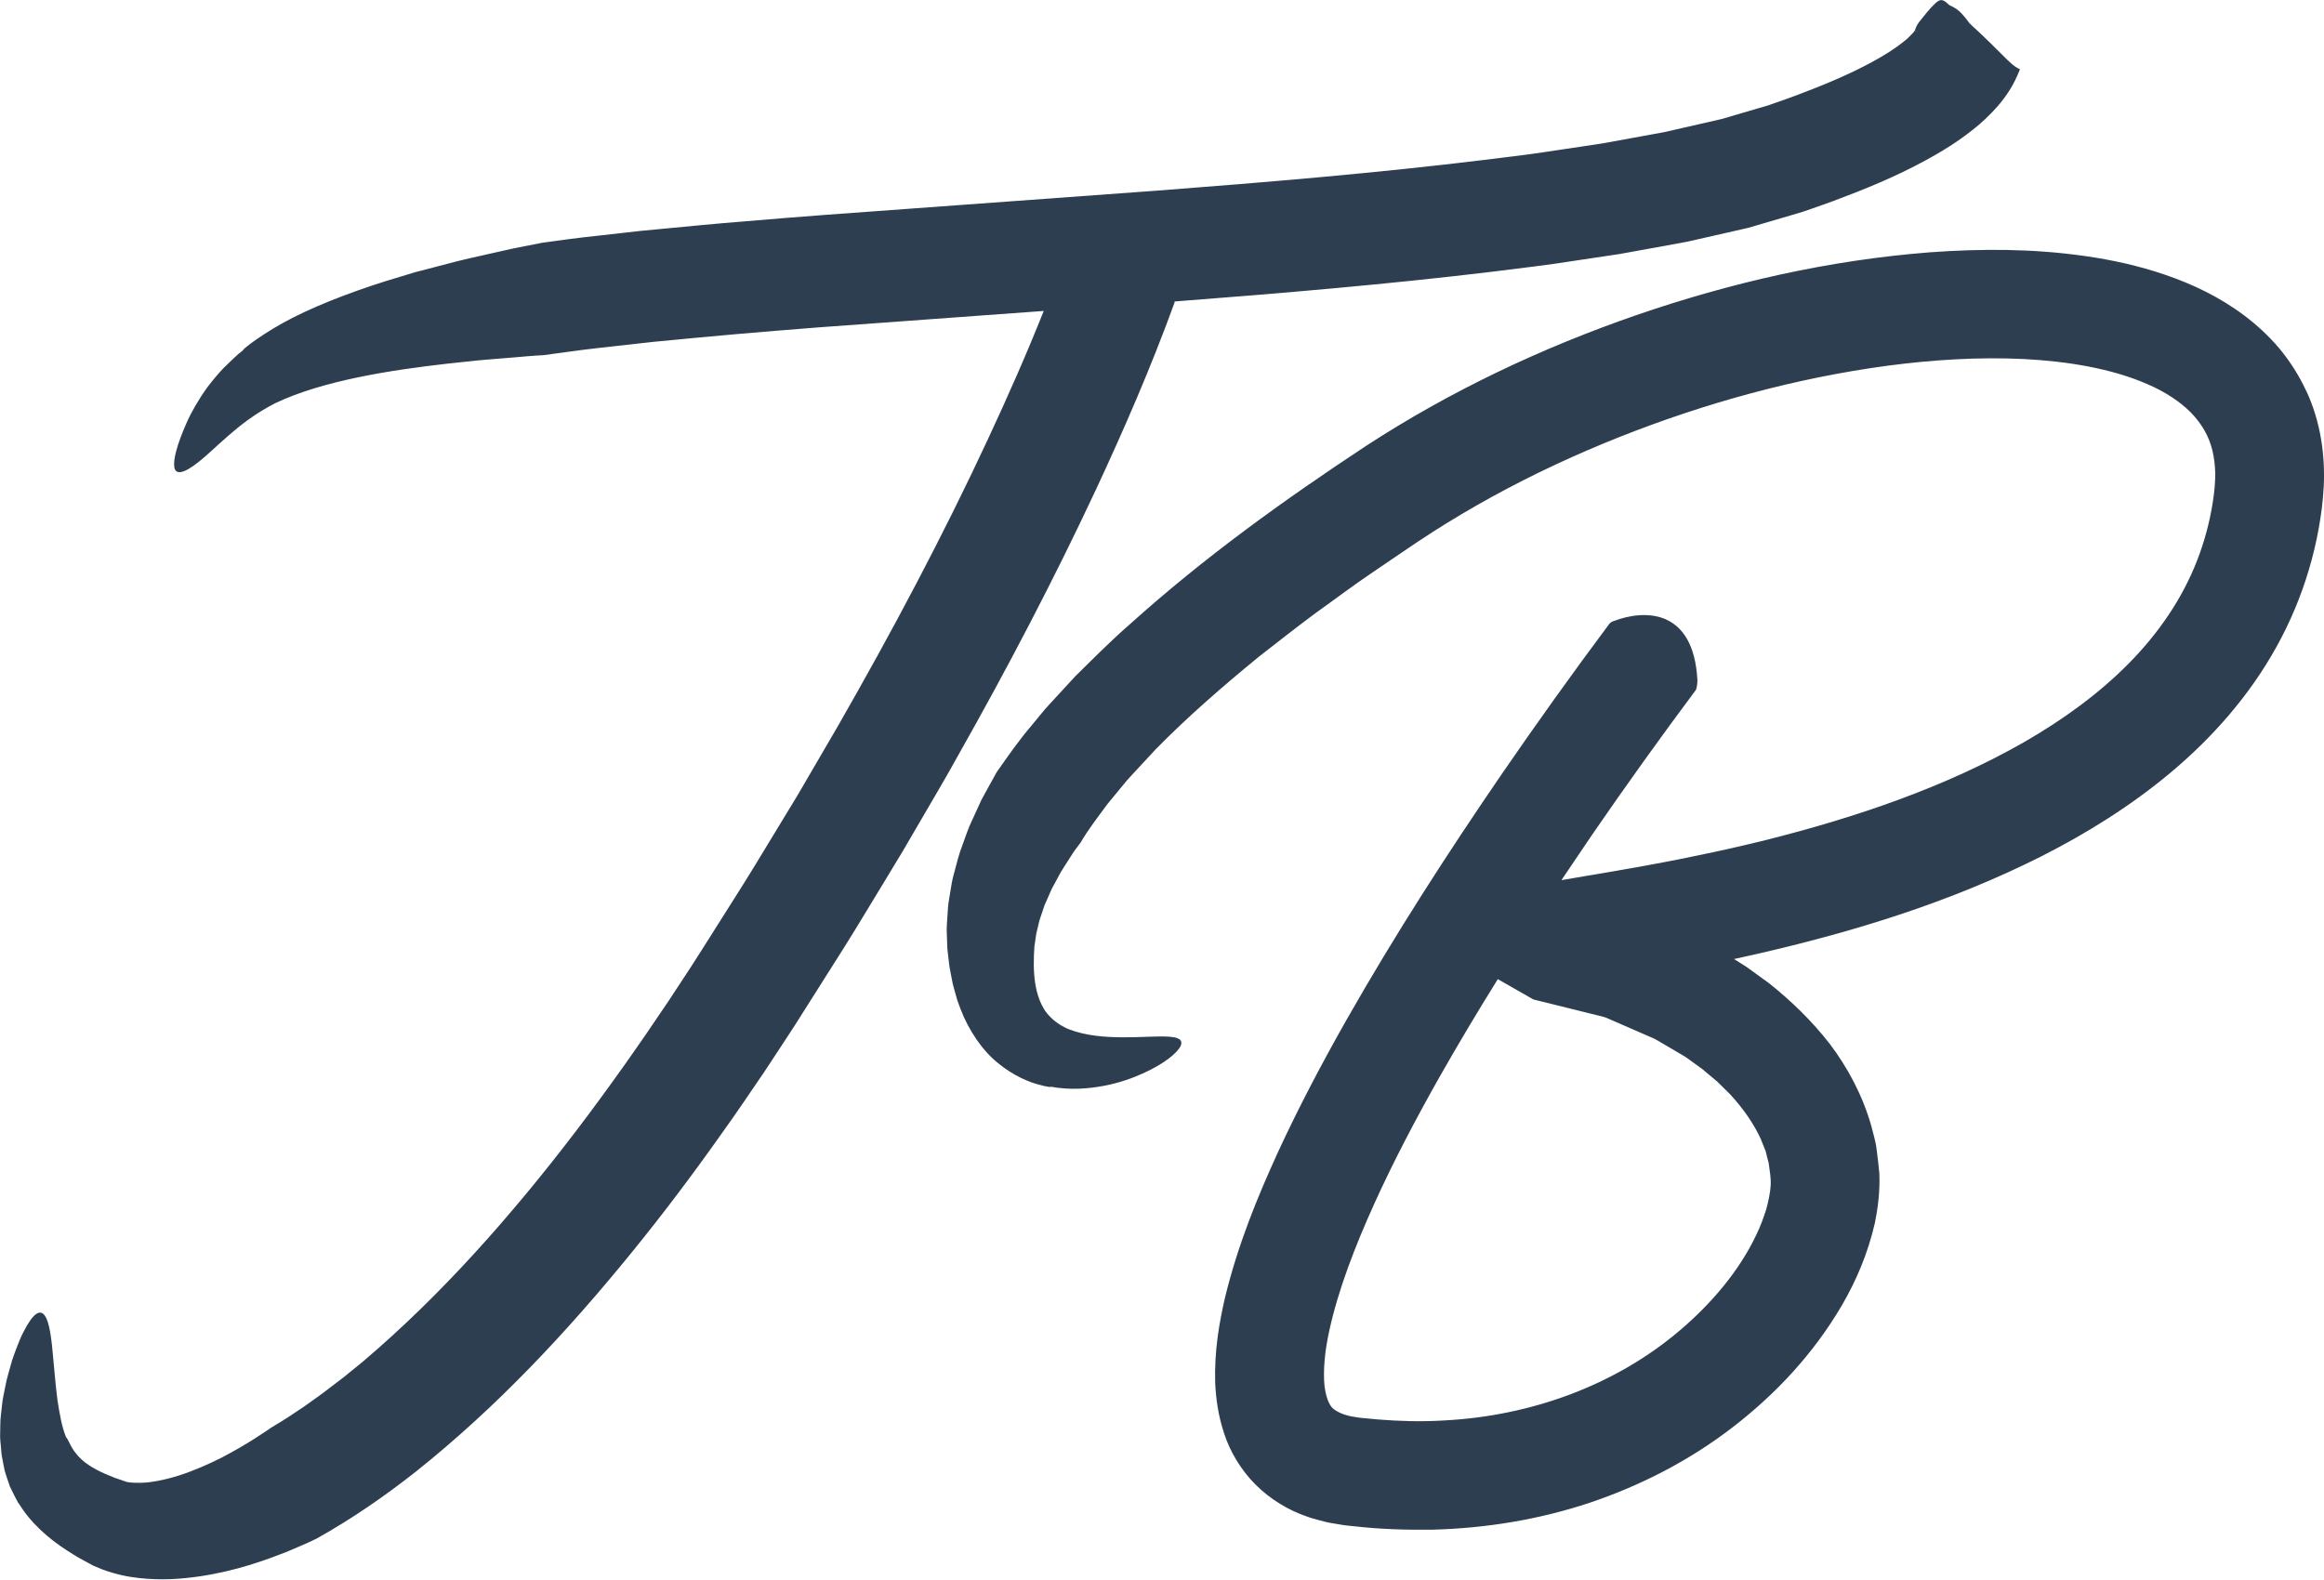 <?xml version="1.0" encoding="UTF-8"?>
<svg id="Layer_1" xmlns="http://www.w3.org/2000/svg" version="1.1" viewBox="0 0 387.28 263.29">
  <!-- Generator: Adobe Illustrator 29.3.1, SVG Export Plug-In . SVG Version: 2.1.0 Build 151)  -->
  <defs>
    <style>
      .st0 {
        fill: #2c3e50;
        fill-rule: evenodd;
      }
    </style>
  </defs>
  <g id="JASON_BROADWATER">
    <path class="st0" d="M384.32,65.17c-1.18-2.56-2.71-4.96-4.48-7.09-1.78-2.11-3.78-3.94-5.87-5.51-4.19-3.14-8.69-5.24-13.13-6.76-4.46-1.53-8.9-2.49-13.3-3.12-8.8-1.27-17.42-1.25-25.88-.64-16.92,1.31-33.27,5.07-49.02,10.49-15.74,5.45-30.92,12.61-45.04,21.81-13.62,8.99-26.9,18.52-39.32,29.7-3.14,2.73-6.11,5.74-9.12,8.7l-4.3,4.67c-1.06,1.13-2.02,2.41-3.03,3.6-2.04,2.37-3.88,5.04-5.73,7.67,0,0-.44.79-1.2,2.16-.38.69-.83,1.52-1.35,2.47-.46,1.01-.99,2.15-1.55,3.39-.6,1.21-1.08,2.67-1.62,4.16-.58,1.46-.99,3.16-1.44,4.87-.25.84-.4,1.75-.54,2.67-.14.92-.33,1.83-.42,2.79-.06.96-.13,1.93-.19,2.89-.07.96.02,1.96.04,2.94,0,1,.13,1.92.24,2.84l.17,1.38.27,1.4c.09.46.18.92.27,1.38.13.47.25.93.38,1.39.13.46.26.91.39,1.37.17.46.34.91.51,1.37,1.36,3.59,3.64,6.94,6.27,9.05,2.61,2.13,5.13,3.13,6.7,3.55,1.59.45,2.34.48,2.01.36,3.38.62,6.37.33,8.94-.14,2.58-.5,4.75-1.28,6.55-2.1,3.61-1.65,5.73-3.44,6.25-4.62.42-1.18-.71-1.57-3.81-1.5-1.56.01-3.63.16-6.21.13-2.54-.03-5.74-.21-8.68-1.35-1.72-.73-3.03-1.81-3.91-3.05-.85-1.29-1.4-2.85-1.68-4.72-.28-1.86-.26-3.99-.11-6.08.19-.98.21-1.9.49-2.83.11-.46.21-.91.32-1.36.13-.45.3-.89.44-1.32.14-.43.28-.85.42-1.27.18-.41.37-.82.54-1.22.35-.79.64-1.55,1.07-2.26.38-.71.74-1.38,1.08-2.01.36-.62.76-1.19,1.08-1.71.66-1.03,1.16-1.86,1.61-2.41.41-.56.64-.86.64-.86,1.28-2.2,2.92-4.31,4.49-6.44l2.57-3.12c.42-.52.85-1.05,1.33-1.54l4.07-4.39c5.34-5.46,11.25-10.58,17.31-15.54,3.1-2.42,6.2-4.85,9.37-7.21,3.23-2.3,6.38-4.69,9.68-6.91,3.28-2.2,6.62-4.55,9.85-6.62,3.24-2.07,6.56-4.04,9.95-5.9,6.78-3.72,13.83-7,21.05-9.88,14.44-5.74,29.59-9.89,44.83-11.94,7.61-1,15.25-1.47,22.67-1.11,7.38.38,14.66,1.59,20.57,4.17,2.96,1.26,5.45,2.91,7.29,4.75,1.8,1.88,2.99,3.89,3.58,6.32.29,1.22.45,2.53.48,3.93-.02,1.45-.12,2.81-.4,4.6-.52,3.39-1.41,6.68-2.64,9.84-2.46,6.32-6.39,12.08-11.38,17.13-4.99,5.06-10.98,9.4-17.47,13.13-13.04,7.45-27.9,12.52-43.11,16.33-1.91.47-3.82.93-5.74,1.36l-2.95.65-5.46,1.13c-3.99.79-8.03,1.52-12.15,2.22-2.52.44-5.14.85-7.66,1.3,1.69-2.52,3.39-5.04,5.1-7.55,5.61-8.16,11.39-16.23,17.31-24.16.19-.38.26-1.34.25-1.56-.3-6.09-2.56-9.03-5.35-10.24-2.8-1.19-6.13-.6-8.37.25-.7.21-.8.34-1.07.69-6.08,8.15-11.97,16.39-17.72,24.75-9.14,13.34-17.93,26.96-26,41.17-4.03,7.11-7.87,14.38-11.37,21.95-3.47,7.59-6.67,15.41-8.81,24.15-1.02,4.4-1.82,9.04-1.67,14.32.12,2.66.51,5.51,1.5,8.48.96,2.96,2.79,6.09,5.28,8.55,2.48,2.47,5.52,4.24,8.4,5.23.73.29,1.42.44,2.14.65.71.2,1.43.39,2.1.49l2.05.34c.64.09,1.12.12,1.68.18,4.34.5,8.74.63,13.14.57,8.82-.24,17.69-1.67,26.19-4.51,8.47-2.86,16.57-7.02,23.73-12.54,7.16-5.51,13.48-12.23,18.25-20.38,2.37-4.09,4.31-8.59,5.47-13.68.53-2.59.87-5.34.75-8.3-.13-1.34-.28-2.68-.46-4.02-.15-1.34-.58-2.6-.89-3.9-1.46-5.11-3.94-9.71-6.91-13.64-3.02-3.88-6.46-7.19-10.11-10.1l-2.8-2.03-.7-.51-.33-.23-.18-.12-.74-.46-1.1-.69,3.87-.86c16.03-3.68,32.05-8.56,47.31-16.24,7.61-3.86,15.02-8.45,21.82-14.18,6.77-5.71,12.92-12.65,17.41-20.78,2.25-4.05,4.07-8.38,5.39-12.84.66-2.23,1.21-4.49,1.62-6.77.2-1.14.39-2.28.53-3.42.14-1.16.27-2.48.33-3.74.24-5.1-.51-10.74-2.92-15.88ZM293.46,189.94l.78,1.95c.15.66.32,1.31.5,1.96.18,1.3.41,2.7.33,3.73-.06,1.18-.36,2.56-.73,3.96-.46,1.42-.97,2.88-1.69,4.33-2.77,5.86-7.4,11.38-12.74,15.9-10.78,9.17-24.89,14.27-39.36,14.99-3.62.23-7.29.12-10.95-.17l-2.75-.26c-.52-.04-.76-.11-1.08-.16-.3-.06-.65-.08-.9-.16-1.12-.26-1.87-.64-2.37-.97-.49-.33-.74-.62-1.05-1.25-.3-.62-.58-1.58-.73-2.79-.25-2.52.04-5.81.8-9.21,1.49-6.85,4.29-14.06,7.47-21.1,3.2-7.07,6.88-14.06,10.77-20.96,3.15-5.56,6.44-11.07,9.84-16.53l1.1.63,4.84,2.76,8.56,2.12,2.14.53,1.07.27c.34.09.53.21.8.32l3.01,1.31,3.01,1.31,1.51.66c.43.21.66.37,1,.56l3.74,2.2.47.28c.15.09.19.13.29.2l.52.38,1.04.75,1.04.75.96.82c.62.55,1.33,1.05,1.89,1.64l1.75,1.73c2.18,2.38,3.95,4.92,5.13,7.52ZM182.58,81.72c4.74-10.18,9.22-20.47,13.14-31.26.01-.06.02-.13.02-.21,17.59-1.35,35.23-2.83,52.93-4.96,4.71-.59,9.41-1.13,14.14-1.89l7.08-1.06,7.12-1.29,3.56-.65c1.19-.22,2.39-.53,3.58-.79l7.17-1.63,7.26-2.13,1.81-.54,1.74-.6c1.16-.41,2.31-.8,3.47-1.24,5.11-1.91,10.21-3.97,15.38-6.79,2.59-1.42,5.19-2.99,7.86-5.12,1.32-1.03,2.69-2.32,4.03-3.82,1.33-1.55,2.72-3.48,3.74-6.2-.08-.01-.56-.27-.68-.37-.89-.59-1.79-1.56-2.84-2.6-1.04-1.05-2.19-2.17-3.32-3.23-.55-.53-1.16-1.03-1.63-1.54-.37-.54-.77-1.03-1.19-1.48-.24-.25-.36-.37-.52-.5-.15-.13-.31-.26-.48-.37-.33-.23-.69-.41-1.06-.56-.83-.77-1.25-1.07-1.85-.74-.32.18-.68.52-1.16,1.03-.49.52-1.04,1.2-1.65,1.97-.69.81-.88,1.17-1.13,1.92h0s0,0,0,0c0,0,.02,0-.02.03-.05.05-.07.1-.11.17-.08.08-.15.17-.22.26-.39.41-.88.93-1.59,1.47-1.36,1.1-3.17,2.23-5.11,3.29-3.88,2.13-8.37,3.98-12.91,5.68-1.01.39-2.05.74-3.08,1.1l-1.55.54-1.52.44-6.09,1.79-6.39,1.46-3.2.73-3.29.6-6.57,1.2c-2.21.37-4.44.67-6.66,1.01-2.23.32-4.44.69-6.68.97l-6.74.84c-17.99,2.2-36.22,3.72-54.48,5.12l-55.02,4.02c-4.6.34-9.21.72-13.82,1.11-4.61.36-9.24.82-13.86,1.26l-3.47.33-2.73.31-4.53.51c-3.01.31-6.04.73-9.07,1.15,0,0-.82.16-2.25.44-.72.14-1.58.32-2.58.51-1,.22-2.12.48-3.35.75-2.45.56-5.29,1.15-8.34,1.99-1.52.4-3.09.81-4.68,1.22-1.59.48-3.21.97-4.82,1.46-6.43,2.02-12.79,4.52-17.3,7.04-4.52,2.53-7.07,4.75-6.49,4.46-.3.23-.59.46-.88.69-.28.26-.55.52-.83.77-.54.52-1.07,1.03-1.59,1.53-1,1.05-1.89,2.14-2.7,3.19-1.55,2.16-2.72,4.22-3.51,6.02-1.59,3.6-2.23,6.11-2.02,7.37.23,1.24,1.48,1.14,4.09-.94,1.3-1.02,2.89-2.58,4.91-4.34,2.03-1.77,4.47-3.7,7.79-5.4,7.95-3.81,19.42-5.54,28.58-6.59,2.31-.23,4.44-.5,6.4-.66,1.95-.16,3.69-.3,5.13-.42,2.87-.27,4.62-.35,4.62-.35,2.94-.38,5.86-.83,8.83-1.16l9.4-1.05c4.61-.43,9.2-.9,13.82-1.29,4.63-.38,9.24-.8,13.89-1.14l37.42-2.73c-2.86,7.19-6.03,14.37-9.34,21.46-7.53,16.18-15.97,32.04-24.9,47.63l-6.79,11.65-7.01,11.54c-2.34,3.85-4.79,7.62-7.18,11.44-1.21,1.9-2.4,3.82-3.62,5.69l-3.67,5.59c-9.91,14.8-20.52,29.1-32.33,42.04-5.9,6.46-12.11,12.56-18.63,18.09l-2.48,2.02-.62.5-.31.25-.23.17-.88.67c-1.18.89-2.34,1.81-3.54,2.64l-1.79,1.28-1.81,1.2c-1.2.83-2.43,1.55-3.66,2.3,0,0-.64.47-1.78,1.19-1.13.76-2.77,1.78-4.75,2.87-1.98,1.12-4.31,2.23-6.79,3.18-2.46.95-5.09,1.64-7.37,1.87-1.1.08-2.11.07-2.82-.01-.15-.04-.29-.04-.48-.07-.33-.11-.65-.22-.98-.34-.33-.11-.65-.22-.97-.33-.29-.12-.58-.23-.86-.35-2.31-.92-3.82-1.87-4.77-2.76-.96-.89-1.58-1.83-1.94-2.62-.18-.38-.34-.67-.44-.83-.08-.19-.13-.24-.14-.13-.77-1.83-1.14-4.15-1.48-6.32-.28-2.22-.46-4.36-.64-6.27-.32-3.83-.66-6.69-1.47-7.79-.77-1.1-1.94-.45-3.55,2.73-.42.79-.81,1.76-1.24,2.9-.21.57-.44,1.18-.66,1.85-.19.68-.4,1.4-.61,2.16-.22.76-.42,1.59-.58,2.48-.16.9-.4,1.81-.49,2.85-.09,1.04-.29,2.09-.28,3.29,0,.6-.02,1.21-.03,1.83,0,.63.09,1.3.15,1.98.03.4.05.81.11,1.22.08.42.16.85.24,1.27.09.43.17.86.26,1.3.12.44.28.87.42,1.32.15.44.31.89.46,1.33.21.43.42.87.64,1.31.23.43.44.89.69,1.31l.83,1.23c2.32,3.3,5.48,5.69,8.42,7.47.76.49,1.48.86,2.21,1.26l1.11.6c.52.23,1.05.45,1.59.66,2.08.75,4.12,1.2,5.98,1.39,3.79.43,7.17.16,10.23-.29,6.13-.92,10.87-2.7,14.22-3.99,1.63-.7,2.96-1.24,3.83-1.65.87-.42,1.35-.64,1.35-.64,5.94-3.32,11.4-7.11,16.54-11.16,13.61-10.85,25.2-23.32,35.82-36.35,5.31-6.52,10.35-13.21,15.16-20.03,2.45-3.38,4.75-6.85,7.11-10.29,2.27-3.48,4.62-6.95,6.78-10.43l6.61-10.45c2.19-3.49,4.3-7.04,6.45-10.56l3.2-5.29,3.12-5.35c2.07-3.57,4.19-7.11,6.18-10.74,8.13-14.39,15.82-29.06,22.87-44.13ZM319.09,5.06c-.11-.06,1.01.49.53.26h-.01s-.03-.02-.03-.02l-.05-.02-.11-.05-.33-.16h0ZM319.06,5.1l.02-.03h0s-.03.07-.04.11c0-.03,0-.05.02-.08Z"/>
  </g>
</svg>